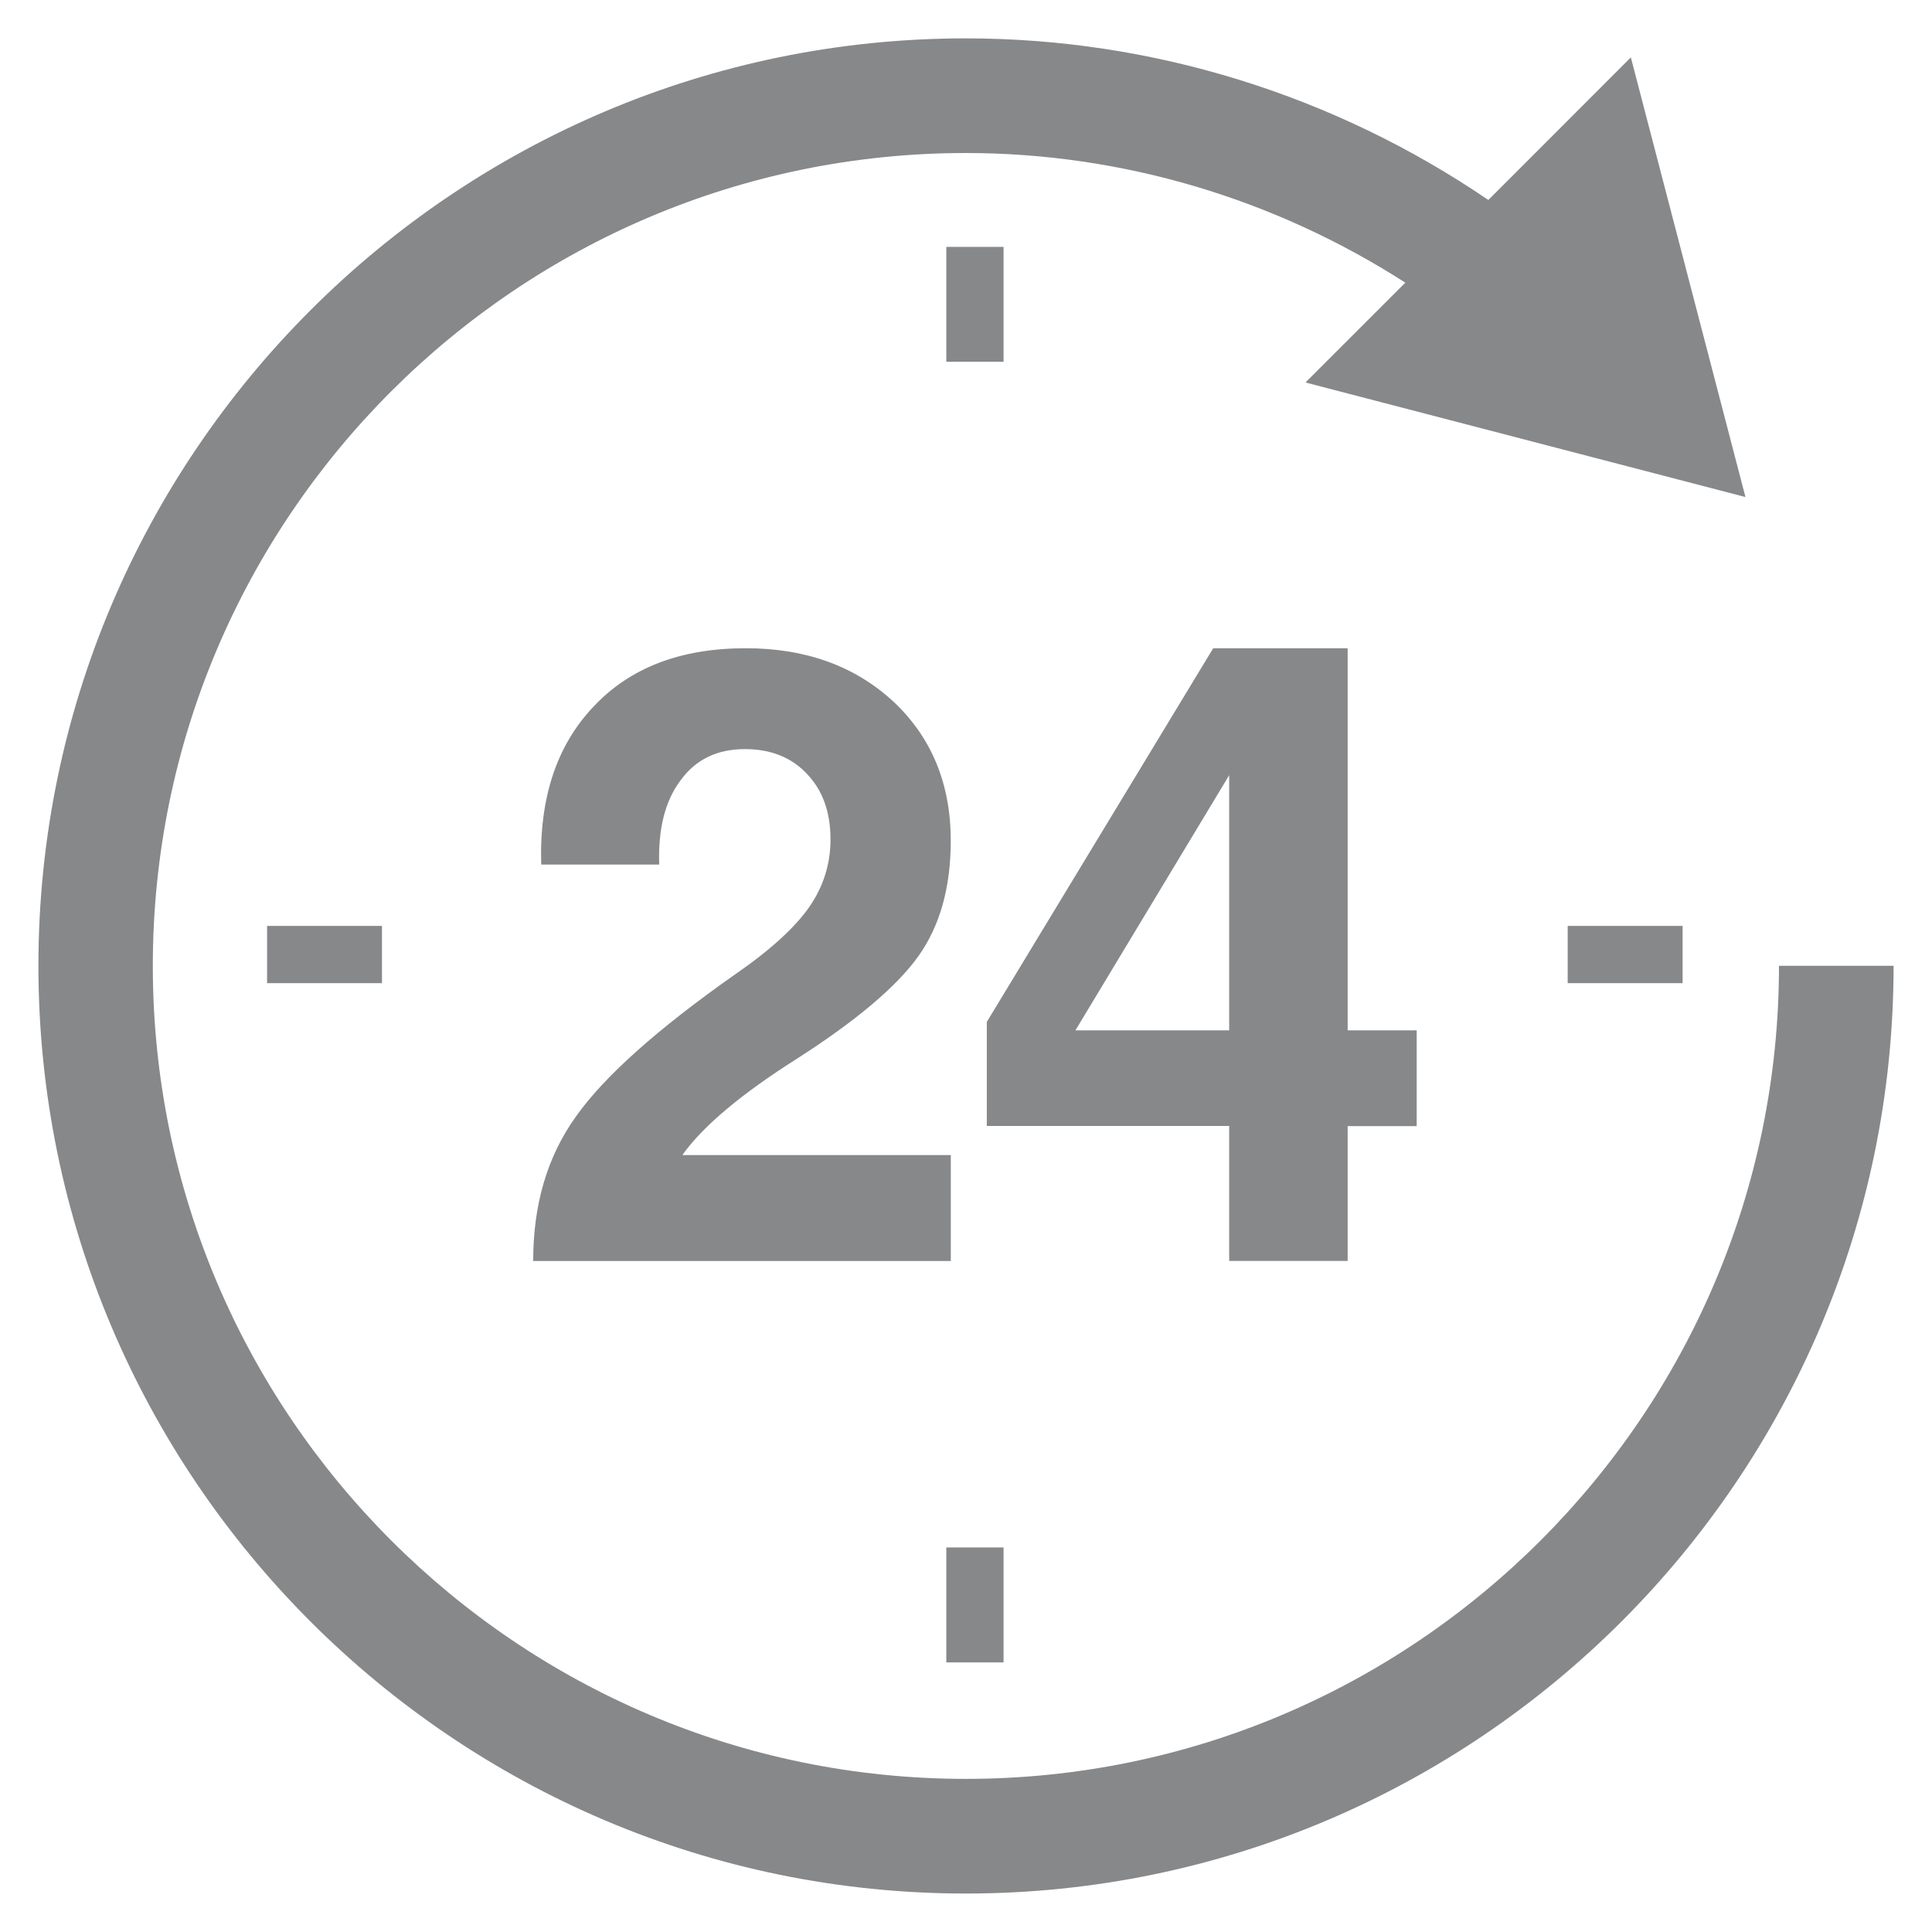 <?xml version="1.0" encoding="utf-8"?>
<!-- Generator: Adobe Illustrator 16.0.0, SVG Export Plug-In . SVG Version: 6.00 Build 0)  -->
<!DOCTYPE svg PUBLIC "-//W3C//DTD SVG 1.1//EN" "http://www.w3.org/Graphics/SVG/1.1/DTD/svg11.dtd">
<svg version="1.1" id="Vrstva_1" xmlns="http://www.w3.org/2000/svg" xmlns:xlink="http://www.w3.org/1999/xlink" x="0px" y="0px"
	 width="38.268px" height="38.268px" viewBox="0 0 38.268 38.268" enable-background="new 0 0 38.268 38.268" xml:space="preserve">
<g>
	<path fill-rule="evenodd" clip-rule="evenodd" fill="#87888A" d="M37.507,19.13c0,10.132-8.244,18.376-18.376,18.376
		c-10.126,0-18.37-8.244-18.37-18.376C0.761,9,9.005,0.76,19.131,0.76c3.704,0,7.308,1.129,10.349,3.201l2.823-2.824l2.27,8.708
		l-8.715-2.269l1.978-1.977c-2.587-1.661-5.604-2.568-8.704-2.568c-8.881,0-16.105,7.22-16.105,16.099
		c0,8.882,7.224,16.105,16.105,16.105c8.882,0,16.105-7.223,16.105-16.105H37.507L37.507,19.13z M14.563,19.298
		c-1.549,1.089-2.602,2.031-3.16,2.824c-0.566,0.791-0.842,1.742-0.842,2.855h8.272v-2.098h-5.31l0.005-0.018
		c0.404-0.559,1.151-1.189,2.242-1.881c1.179-0.754,1.988-1.435,2.42-2.039c0.432-0.608,0.642-1.368,0.642-2.292
		c0-1.118-0.377-2.037-1.129-2.746c-0.764-0.708-1.738-1.063-2.929-1.063c-1.286,0-2.292,0.381-3.018,1.157
		c-0.731,0.769-1.075,1.81-1.036,3.128h2.337c-0.022-0.709,0.116-1.264,0.427-1.673c0.303-0.416,0.73-0.614,1.272-0.614
		c0.503,0,0.919,0.16,1.229,0.492c0.311,0.327,0.465,0.754,0.465,1.297c0,0.492-0.143,0.941-0.425,1.345
		C15.743,18.373,15.256,18.821,14.563,19.298L14.563,19.298z M24.347,24.977v-2.674h-4.801v-2.061l4.484-7.401h2.664v7.567h1.367
		v1.898h-1.367v2.67H24.347L24.347,24.977z M24.347,20.409v-5.054l-2.946,4.888l-0.1,0.166H24.347L24.347,20.409z M19.878,4.89
		h-1.134v2.276h1.134V4.89L19.878,4.89z M19.878,30.651h-1.134v2.277h1.134V30.651L19.878,30.651z M33.328,19.474V18.34h-2.276
		v1.134H33.328L33.328,19.474z M7.566,19.474V18.34H5.29v1.134H7.566L7.566,19.474z"/>
</g>
</svg>
